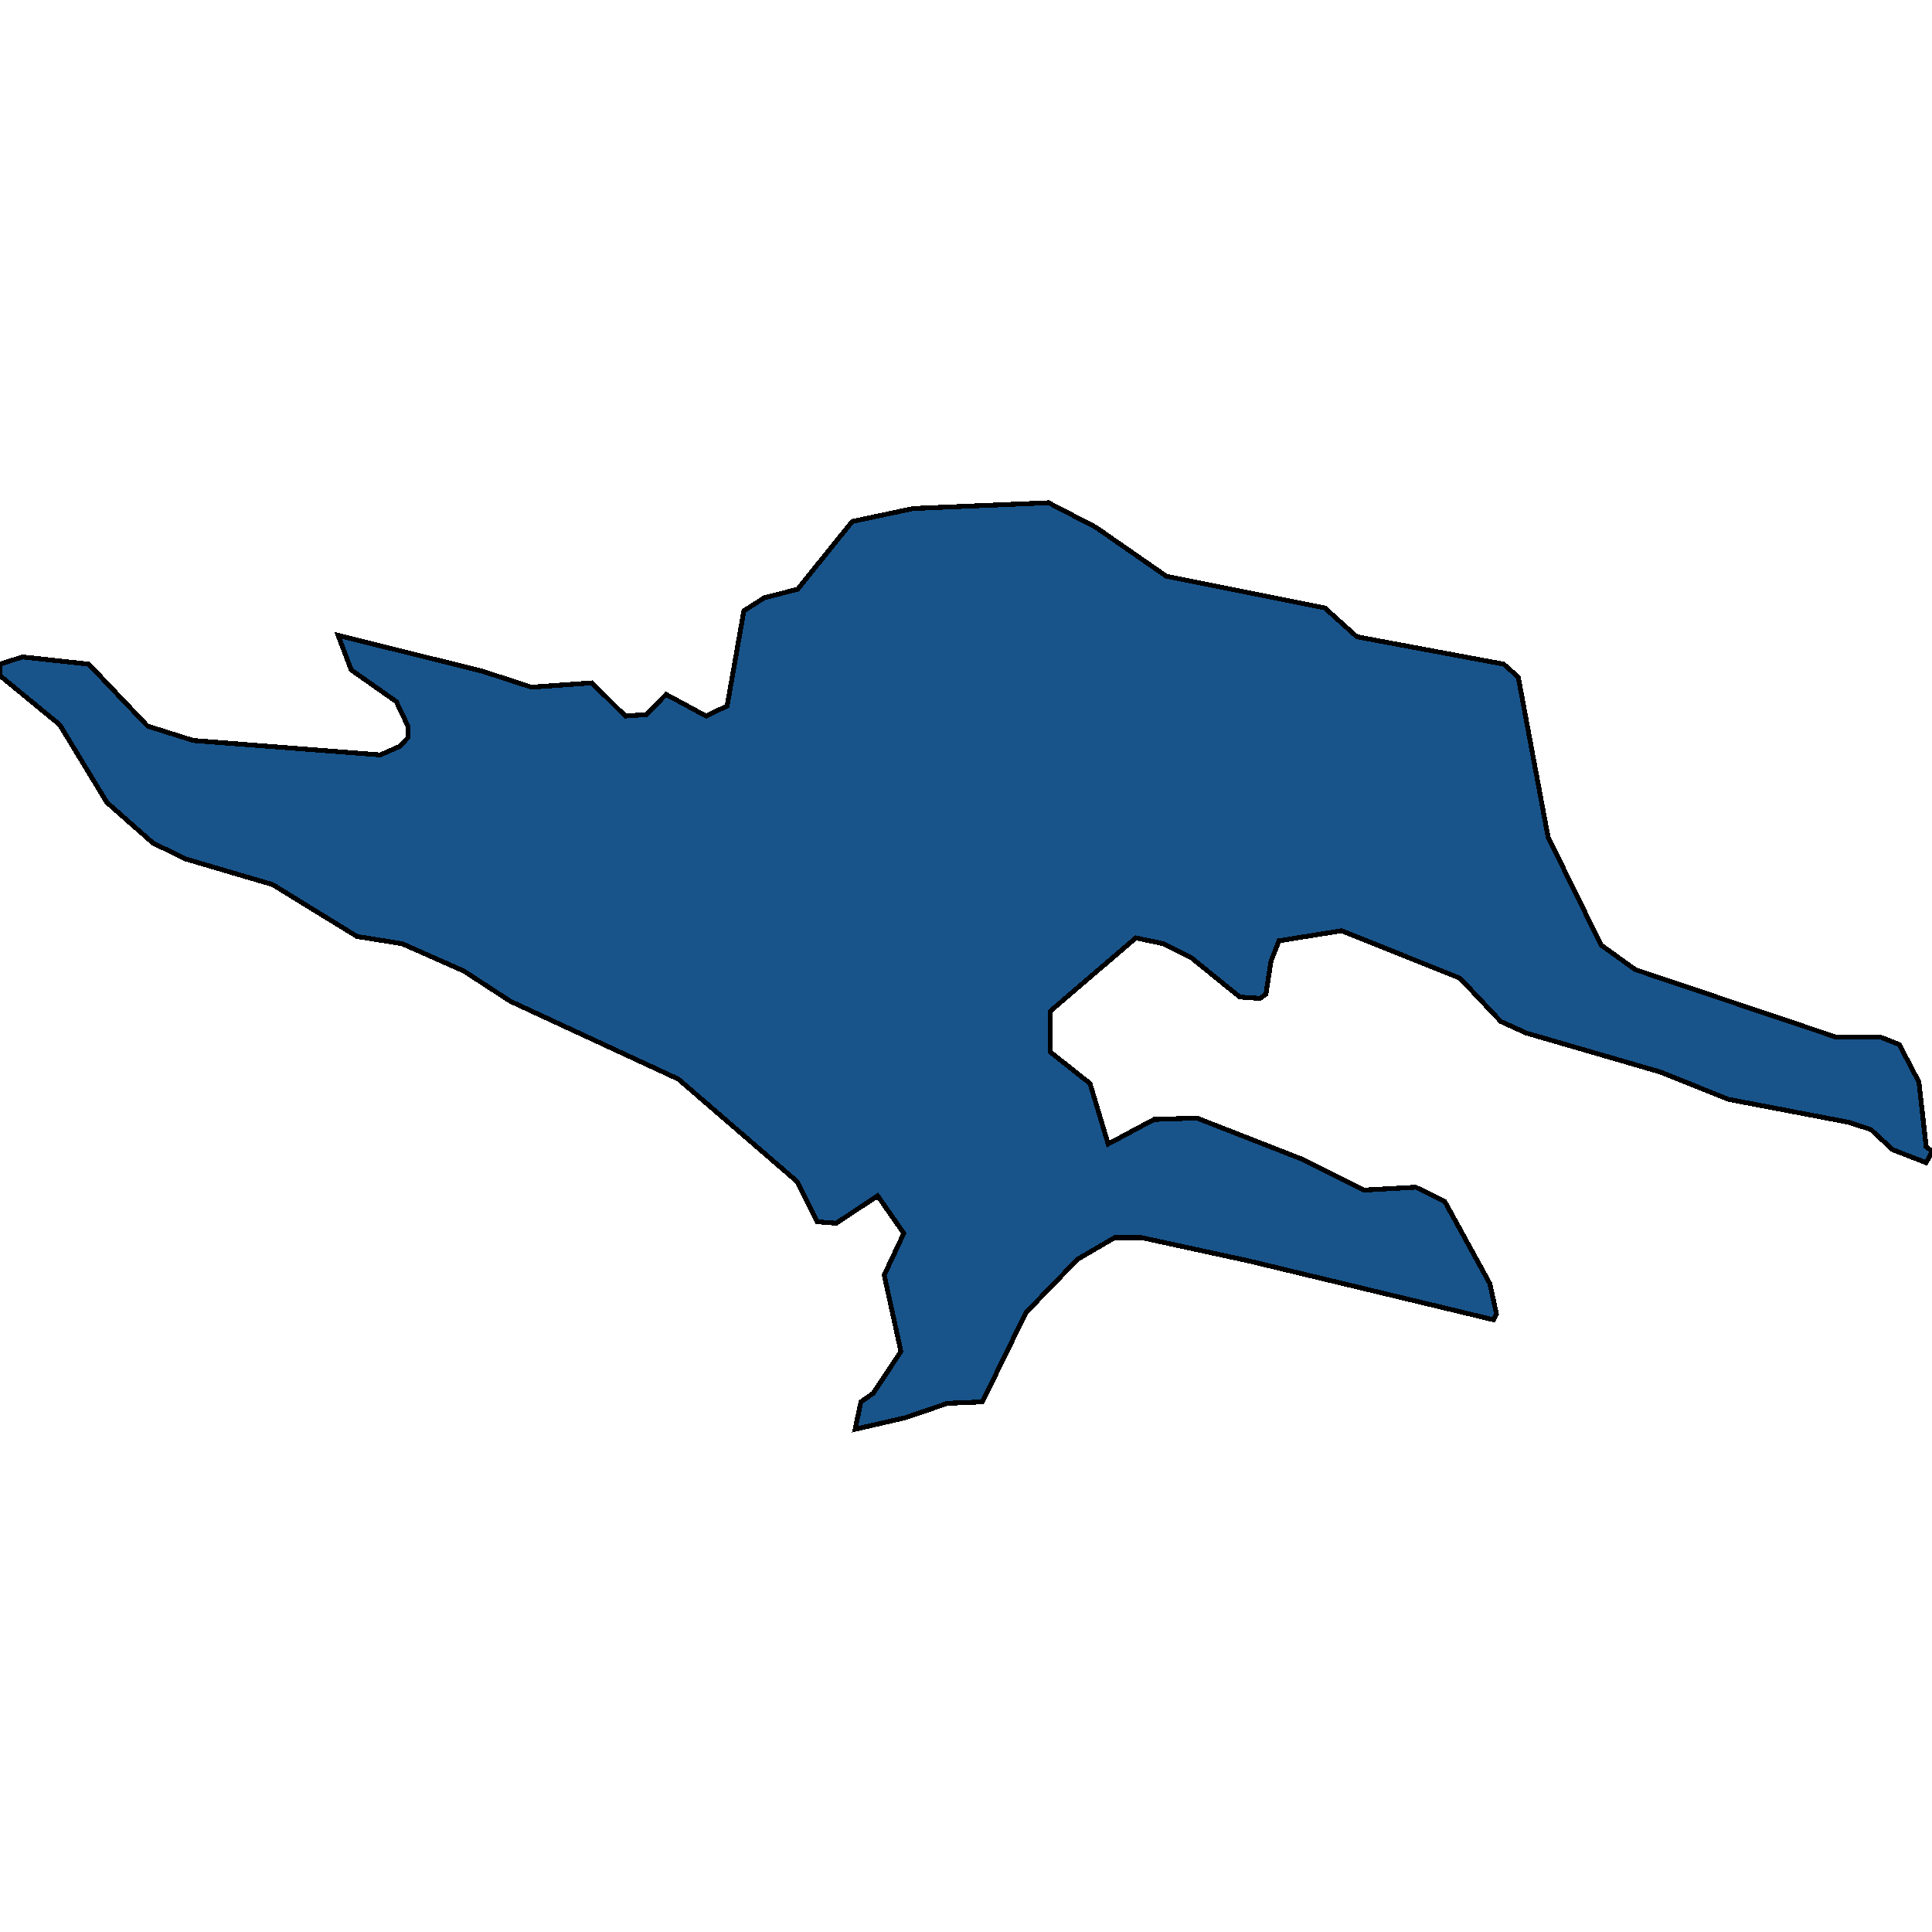 <svg xmlns="http://www.w3.org/2000/svg" width="400" height="400"><path style="stroke: black; fill: #18548a; shape-rendering: crispEdges; stroke-width: 1px;" d="M314.339,140.188L320.512,173.304L331.502,195.679L338.577,200.75L380.279,214.772L389.462,214.772L393.225,216.263L397.29,224.02L398.796,237.444L400,238.339L398.796,240.726L391.871,238.041L387.354,233.864L382.838,232.373L357.847,227.6L343.696,221.931L315.995,213.877L310.726,211.49L302.296,202.54L277.757,192.696L264.81,194.784L263.154,198.96L262.1,205.822L260.896,206.717L256.68,206.419L246.744,198.364L240.873,195.381L235.152,194.187L217.388,209.402L217.388,217.755L225.668,224.318L229.432,236.847L238.916,231.776L247.798,231.478L269.928,240.129L282.424,246.394L293.113,245.797L299.134,248.78L308.468,265.784L309.823,272.048L309.221,273.241L258.336,261.011L236.357,256.238L230.787,256.238L223.109,260.712L212.42,271.75L203.387,290.245L196.161,290.543L187.429,293.526L177.042,295.912L178.246,290.245L180.805,288.455L186.526,279.804L183.064,263.994L187.128,255.343L181.709,247.587L173.128,253.255L169.213,252.956L164.998,244.604L140.459,223.423L105.683,207.314L96.048,201.049L83.252,195.381L73.918,193.889L56.455,183.149L38.239,177.779L31.615,174.497L22.13,166.144L12.345,150.033L0,139.89L0,137.503L4.667,136.011L18.367,137.503L30.561,150.332L40.045,153.315L78.735,156.299L82.8,154.509L84.456,152.719L84.456,150.332L82.047,145.26L72.714,138.696L70.004,131.536L99.962,138.995L110.049,142.276L122.544,141.381L129.469,148.243L133.835,147.945L137.9,143.768L146.18,148.243L150.546,146.155L154.008,126.464L158.224,123.779L165.149,121.989L176.44,107.966L189.085,105.281L217.087,104.088L226.872,109.16L241.475,119.304L274.294,125.867L280.918,131.834L311.329,137.503Z"></path></svg>